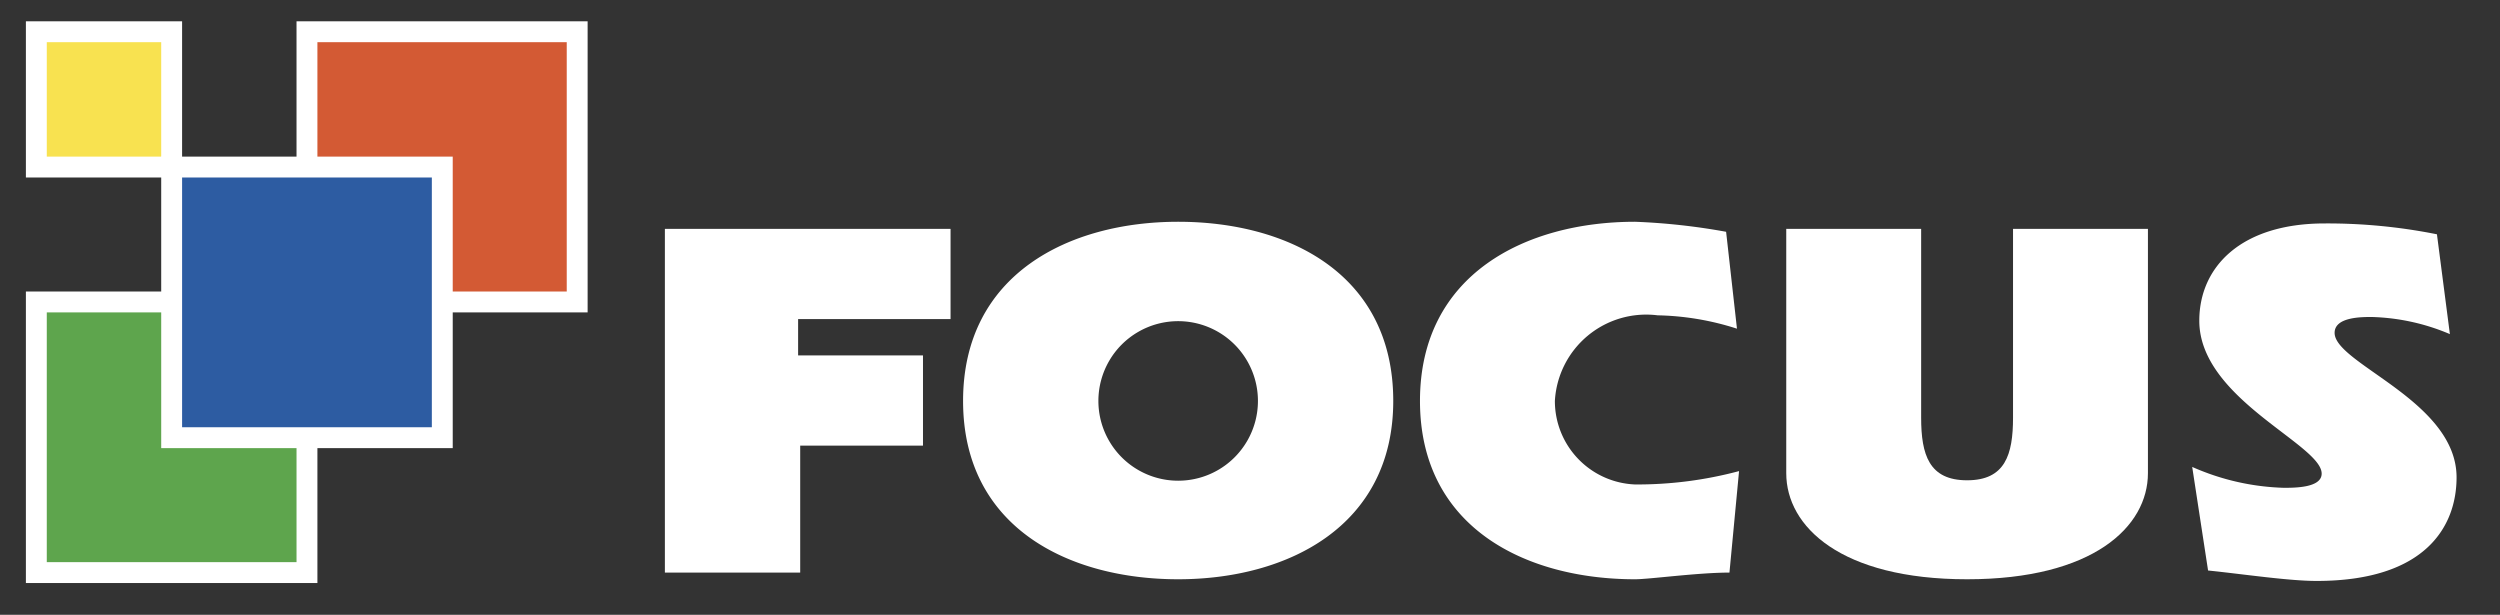 <svg id="logo_blanco" data-name="logo blanco" xmlns="http://www.w3.org/2000/svg" viewBox="0 0 59.86 14.72"><rect x="0" y="0" width="59.86" height="14.72" fill="#333333" stroke="none"/><defs><style>.cls-1{fill:#f8e250;}.cls-1,.cls-2,.cls-3,.cls-4{stroke:#fff;stroke-width:0.5px;}.cls-2{fill:#d35a34;}.cls-3{fill:#5ea54d;}.cls-4{fill:#2d5ca2;}.cls-5{fill:#fff;}</style></defs><g id="logo_copia" data-name="logo copia"><rect class="cls-1" x="0.87" y="0.76" width="3.24" height="3.24"/><rect class="cls-2" x="7.35" y="0.76" width="6.47" height="6.47"/><rect class="cls-3" x="0.87" y="7.23" width="6.48" height="6.48"/><rect class="cls-4" x="4.11" y="4" width="6.48" height="6.48"/><polygon class="cls-5" points="22.1 8.51 22.1 10.67 19.16 10.67 19.16 13.71 15.92 13.71 15.92 5.48 22.76 5.48 22.76 7.64 19.11 7.64 19.11 8.51 22.1 8.51"/><path class="cls-5" d="M26.3,9.6a1.91,1.91,0,1,0,3.82,0,1.91,1.91,0,1,0-3.82,0Zm7.06,0c0,3-2.53,4.27-5.15,4.27s-5.15-1.24-5.15-4.27,2.53-4.29,5.15-4.29,5.15,1.24,5.15,4.29"/><path class="cls-5" d="M41.41,13.71c-.76,0-1.92.16-2.26.16C36.53,13.87,34,12.63,34,9.6s2.53-4.29,5.15-4.29a15.4,15.4,0,0,1,2.18.24l.26,2.32a6.58,6.58,0,0,0-1.9-.32A2.19,2.19,0,0,0,37.23,9.6a2,2,0,0,0,1.92,2,9.43,9.43,0,0,0,2.49-.32Z"/><path class="cls-5" d="M46,5.48V10c0,.89.19,1.5,1.1,1.5s1.1-.61,1.1-1.5V5.48h3.23v5.85c0,1.28-1.31,2.54-4.33,2.54s-4.33-1.26-4.33-2.54V5.48Z"/><path class="cls-5" d="M58.66,8a5.12,5.12,0,0,0-1.87-.41c-.25,0-.89,0-.89.38,0,.74,2.92,1.63,2.92,3.46,0,1.18-.75,2.48-3.35,2.48-.67,0-1.73-.16-2.6-.25l-.38-2.48a5.82,5.82,0,0,0,2.19.5c.27,0,.91,0,.91-.34,0-.7-2.93-1.79-2.93-3.66,0-1.29,1-2.33,3-2.33a13.33,13.33,0,0,1,2.69.26Z"/></g></svg>